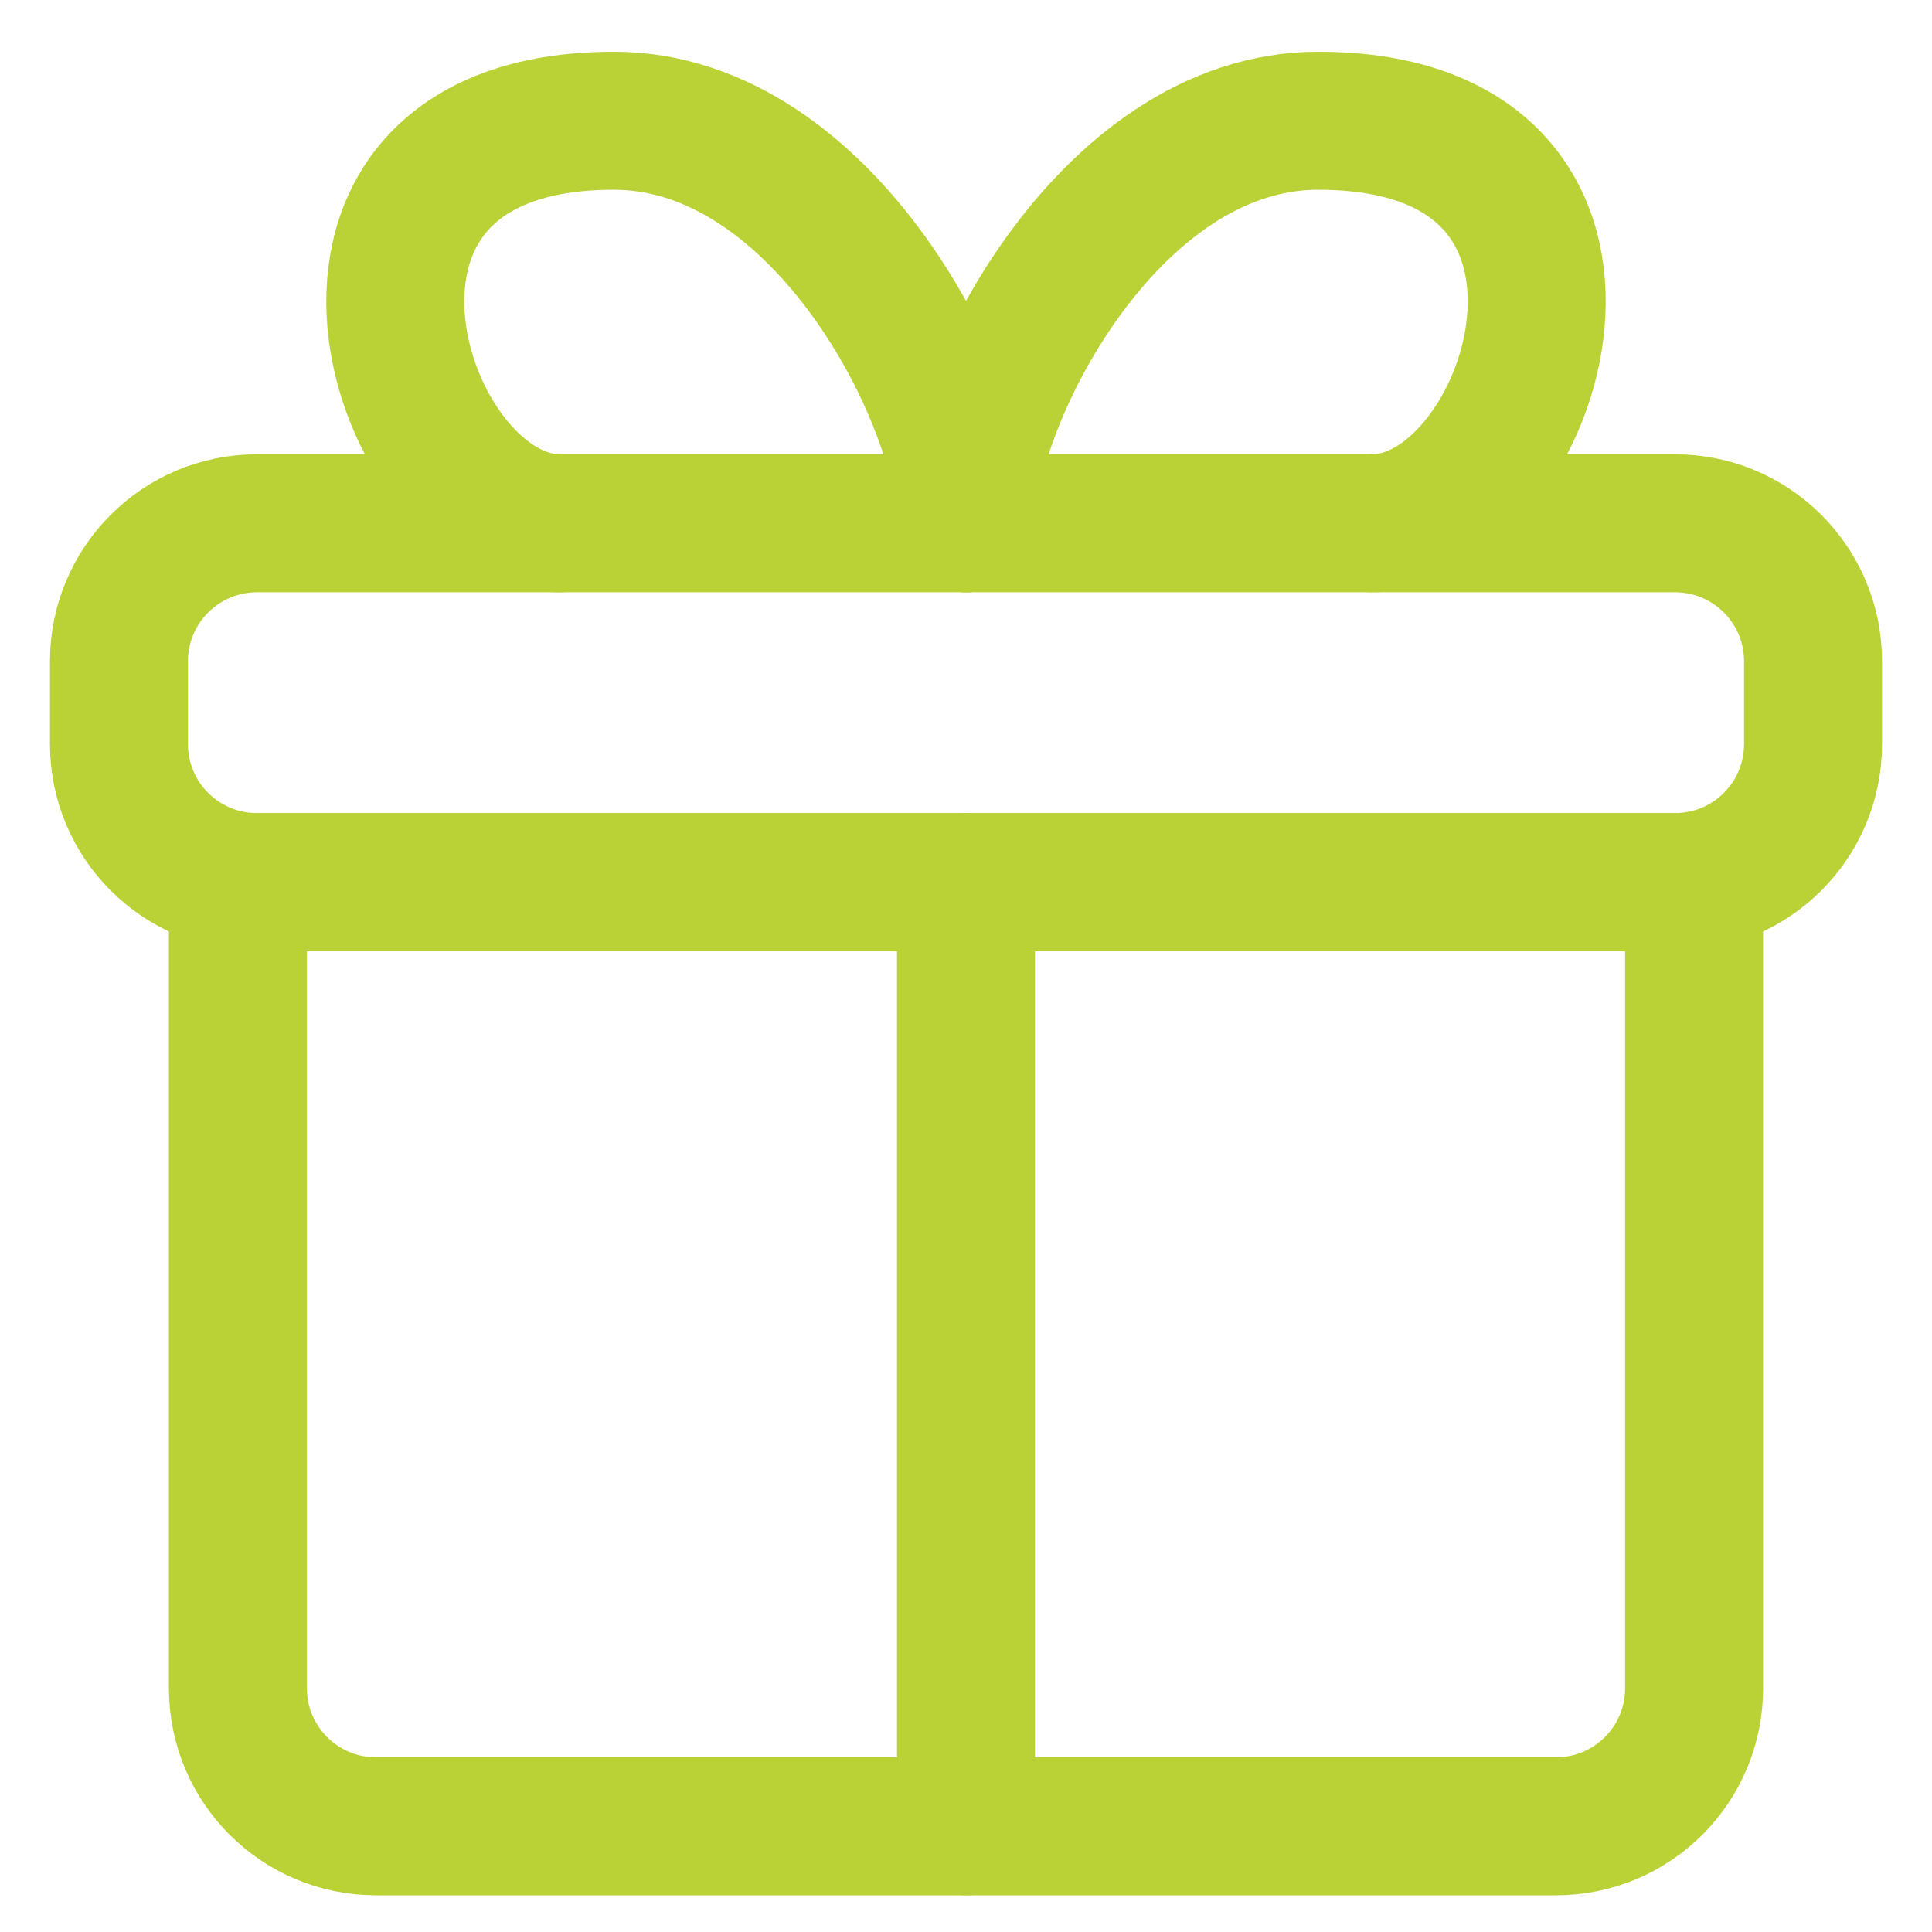 <?xml version="1.0" encoding="UTF-8"?> <svg xmlns="http://www.w3.org/2000/svg" fill="none" viewBox="0 0 14 14" height="30" width="30"> <path stroke="#bbd237" stroke-linecap="round" stroke-linejoin="round" d="M12.276 12.234V6.392H1.724V12.234C1.724 12.787 2.172 13.234 2.724 13.234H11.276C11.828 13.234 12.276 12.787 12.276 12.234Z"></path> <path stroke="#bbd237" stroke-linecap="round" stroke-linejoin="round" d="M7 13.234V6.391"></path> <path stroke="#bbd237" stroke-linecap="round" stroke-linejoin="round" d="M13.138 4.792V5.392C13.138 5.945 12.69 6.392 12.138 6.392H1.862C1.31 6.392 0.862 5.945 0.862 5.392V4.792C0.862 4.239 1.31 3.792 1.862 3.792H12.138C12.69 3.792 13.138 4.239 13.138 4.792Z"></path> <path stroke="#bbd237" stroke-linecap="round" stroke-linejoin="round" d="M7 3.792C7 2.917 5.979 0.875 4.448 0.875C1.957 0.875 2.864 3.792 4.057 3.792"></path> <path stroke="#bbd237" stroke-linecap="round" stroke-linejoin="round" d="M7 3.792C7 2.917 8.021 0.875 9.552 0.875C12.043 0.875 11.136 3.792 9.943 3.792"></path> </svg> 